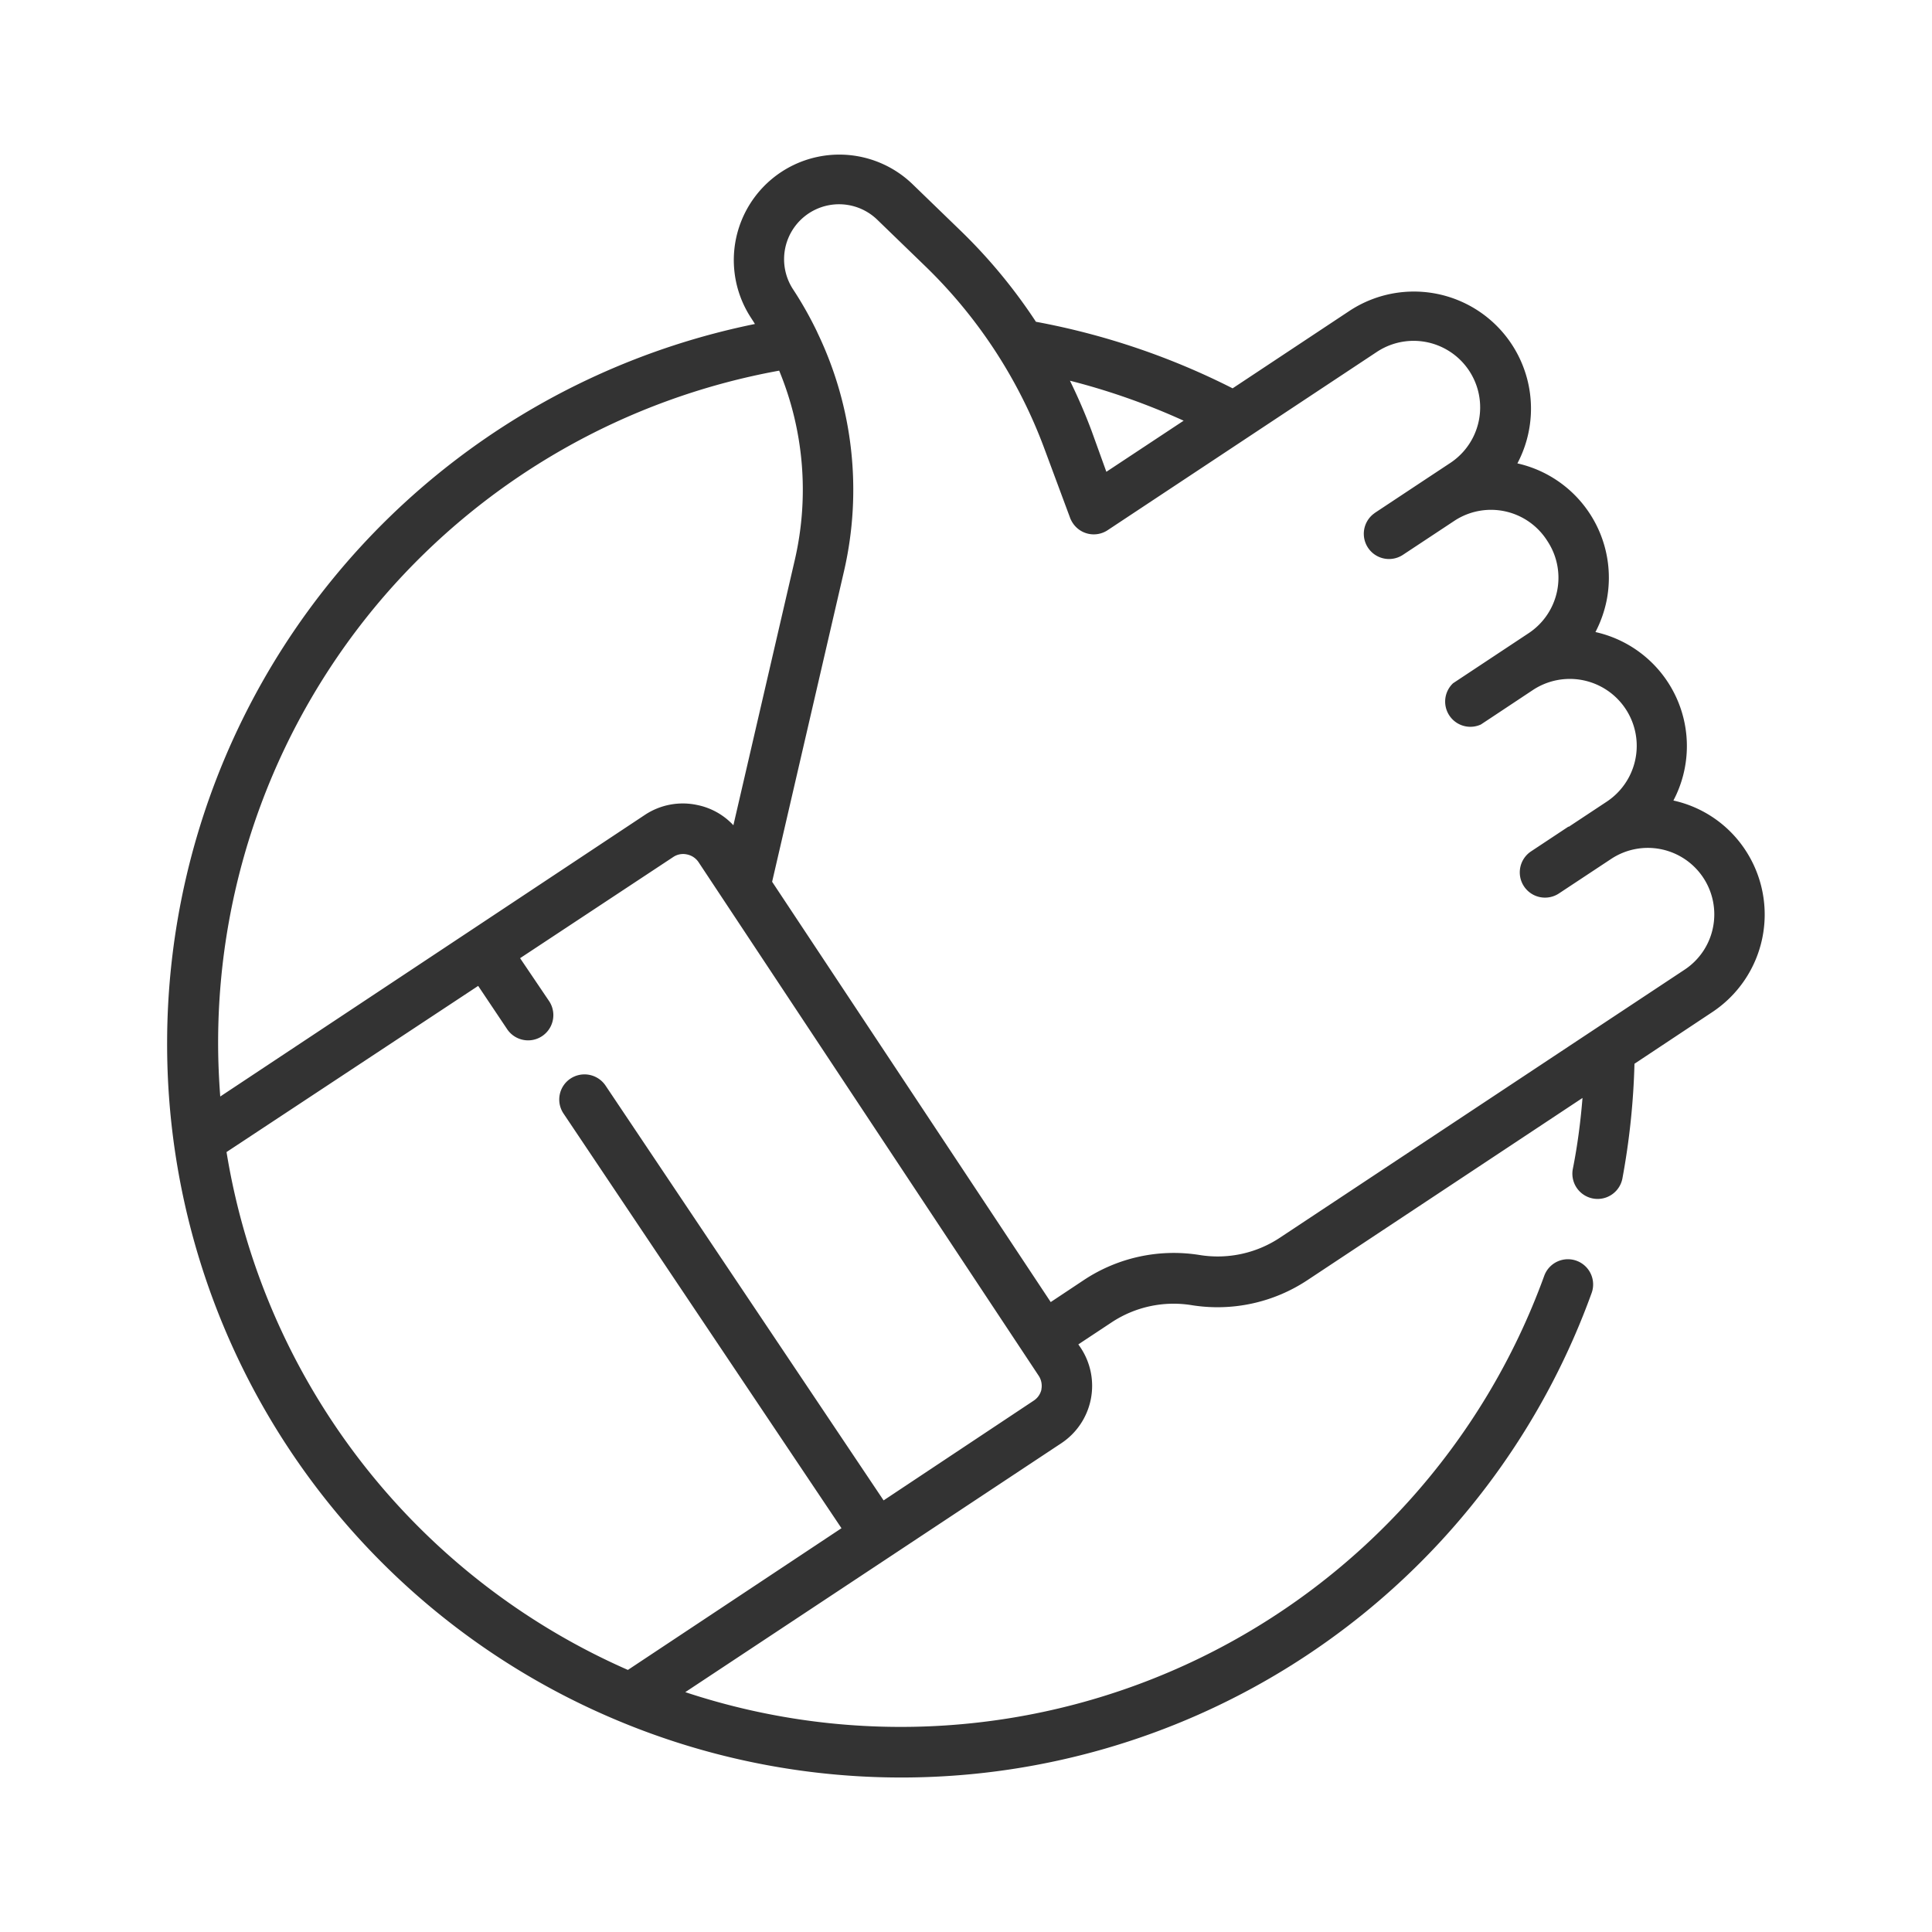 <svg id="Layer_1" data-name="Layer 1" xmlns="http://www.w3.org/2000/svg" viewBox="0 0 200 200"><defs><style>.cls-1{fill:#333;}</style></defs><path class="cls-1" d="M180.68,88a12,12,0,0,0-7.45-5.13,12.09,12.09,0,0,0-8.07-17.44,12.43,12.43,0,0,0,1.15-3.23,12.13,12.13,0,0,0-9.23-14.23A12.12,12.12,0,0,0,139.67,32.2l-12.07,8a75.3,75.3,0,0,0-20.36-6.89,55.65,55.65,0,0,0-7.77-9.4l-5-4.84a10.92,10.92,0,0,0-16.7,13.87c.13.2.26.4.38.6A76,76,0,0,0,17.3,108a75.89,75.89,0,0,0,46.93,70.23,76,76,0,0,0,100.55-44.42,2.61,2.61,0,0,0-4.91-1.77,70.87,70.87,0,0,1-88.93,43.13L92.2,161.1h0l17.67-11.7h0a7.13,7.13,0,0,0,2-9.88l-.24-.35,3.43-2.27a11.64,11.64,0,0,1,8.3-1.79,16.85,16.85,0,0,0,12-2.6l28.46-18.85c-.2,2.47-.52,4.93-1,7.34a2.61,2.61,0,1,0,5.13,1,75.85,75.85,0,0,0,1.25-11.88l8-5.31A12.12,12.12,0,0,0,180.68,88ZM122.53,43.55l-8,5.29L113,44.6c-.66-1.76-1.41-3.5-2.24-5.19A70.16,70.16,0,0,1,122.53,43.55ZM39.81,61.66A70.82,70.82,0,0,1,80.66,38.37a32.26,32.26,0,0,1,1.63,19.54L75.92,85.43a7,7,0,0,0-3.76-2.1,7.09,7.09,0,0,0-5.36,1l-18,11.94h0l-26,17.24c-.14-1.84-.22-3.69-.22-5.54A70.74,70.74,0,0,1,39.81,61.66Zm68,82.18A1.87,1.87,0,0,1,107,145h0L91.47,155.32,62.68,112.37a2.63,2.63,0,0,0-3.63-.71,2.6,2.6,0,0,0-.71,3.62L87.11,158.2,65,172.87a71,71,0,0,1-41.55-53.61l26.05-17.2,3,4.48a2.61,2.61,0,0,0,4.34-2.91l-3-4.44L69.69,88.72a1.83,1.83,0,0,1,1.42-.27,1.89,1.89,0,0,1,1.21.81l35.2,53.15A1.9,1.9,0,0,1,107.8,143.84ZM177.33,96a6.84,6.84,0,0,1-2.94,4.38l-9.17,6.07h0l-32.73,21.68a11.65,11.65,0,0,1-8.29,1.79,16.84,16.84,0,0,0-12,2.59l-3.43,2.28L79.93,91.28l7.45-32.19a37.48,37.48,0,0,0-2.75-24.63,2.56,2.56,0,0,0-.11-.24A37.8,37.8,0,0,0,82.13,30a5.69,5.69,0,0,1,8.71-7.23l5,4.84a50.9,50.9,0,0,1,12.25,18.77l2.72,7.32v0l0,0a.67.67,0,0,0,.06.12,2,2,0,0,0,.18.32,2.6,2.6,0,0,0,3.62.74l27.86-18.45a6.89,6.89,0,0,1,7.61,11.49l-2.42,1.6h0l-5.39,3.57h0l-.09.07a2.61,2.61,0,0,0,3,4.27l5.4-3.57A6.89,6.89,0,0,1,160.18,56a6.88,6.88,0,0,1-1.94,9.55l-7.82,5.18A2.61,2.61,0,0,0,153.3,75l1.21-.8,4.19-2.78A6.89,6.89,0,0,1,166.31,83l-3.9,2.58-.06,0-3.85,2.55a2.61,2.61,0,0,0,2.88,4.36l1.21-.8h0l4.19-2.77A6.88,6.88,0,0,1,177.33,96Z"/></svg>